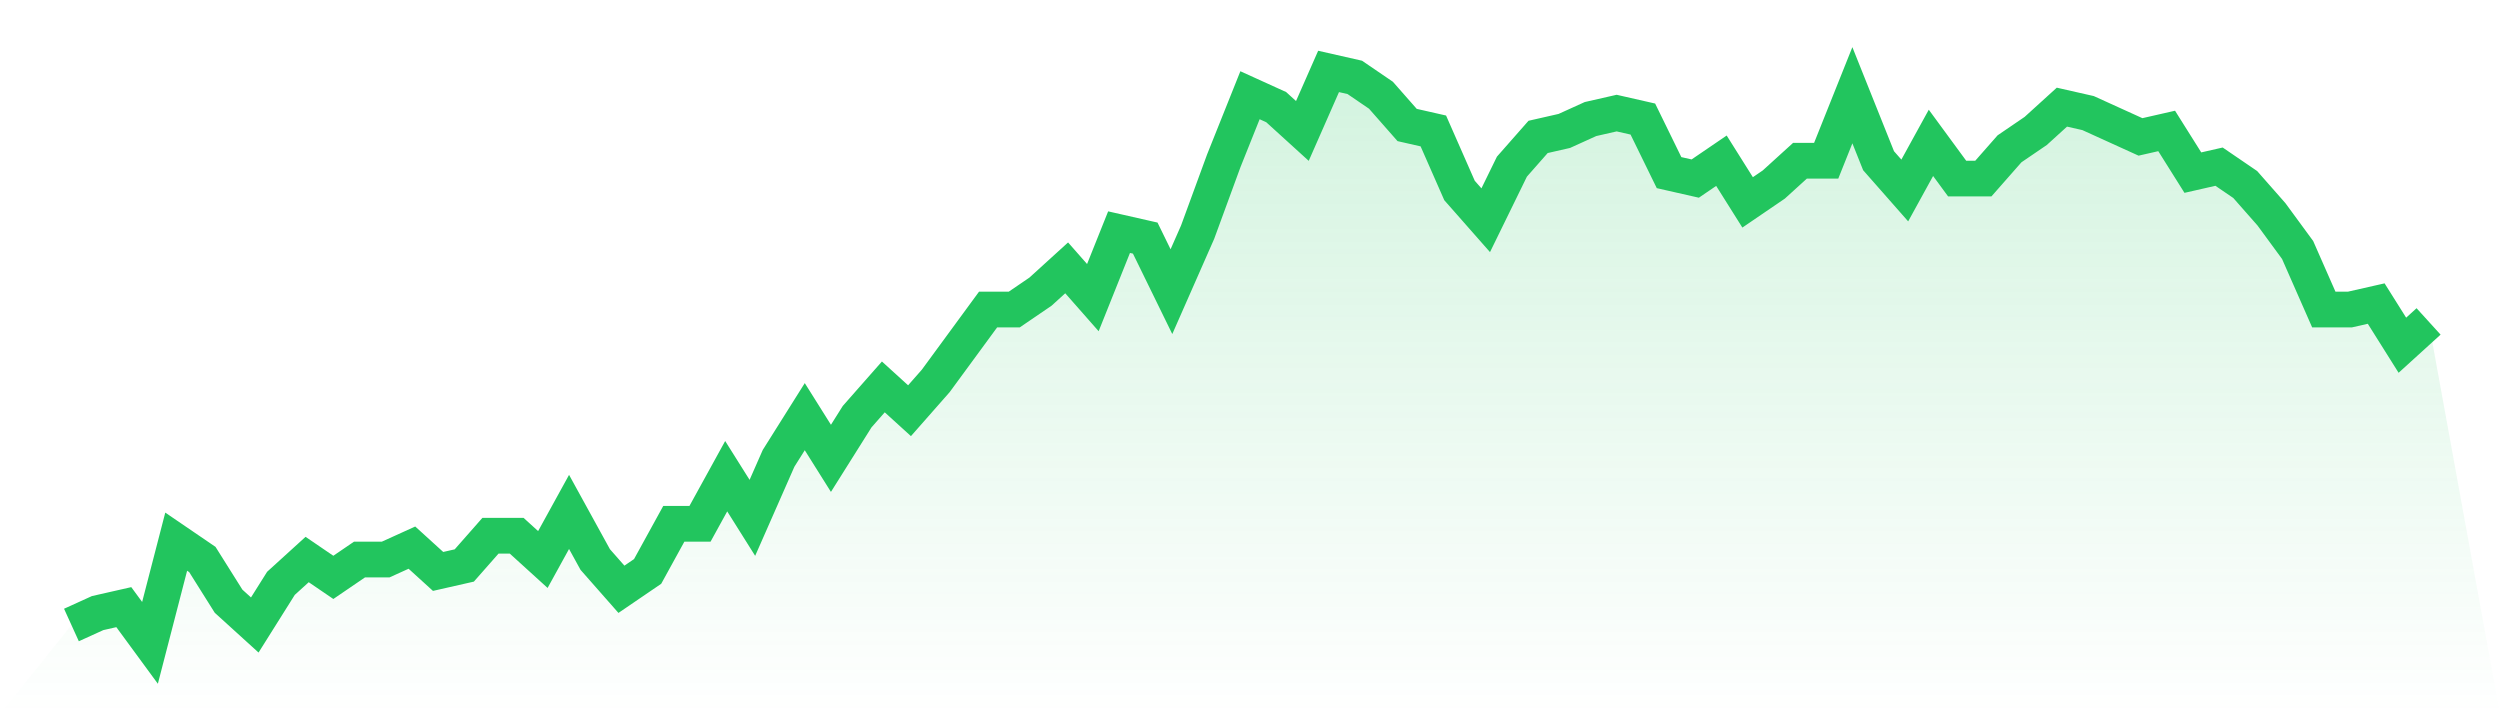<svg viewBox="0 0 140 40" xmlns="http://www.w3.org/2000/svg">
<defs>
<linearGradient id="gradient" x1="0" x2="0" y1="0" y2="1">
<stop offset="0%" stop-color="#22c55e" stop-opacity="0.2"/>
<stop offset="100%" stop-color="#22c55e" stop-opacity="0"/>
</linearGradient>
</defs>
<path d="M4,35 L4,35 L5.467,34.333 L6.933,34 L8.4,36 L9.867,30.333 L11.333,31.333 L12.8,33.667 L14.267,35 L15.733,32.667 L17.2,31.333 L18.667,32.333 L20.133,31.333 L21.6,31.333 L23.067,30.667 L24.533,32 L26,31.667 L27.467,30 L28.933,30 L30.4,31.333 L31.867,28.667 L33.333,31.333 L34.8,33 L36.267,32 L37.733,29.333 L39.2,29.333 L40.667,26.667 L42.133,29 L43.6,25.667 L45.067,23.333 L46.533,25.667 L48,23.333 L49.467,21.667 L50.933,23 L52.4,21.333 L53.867,19.333 L55.333,17.333 L56.8,17.333 L58.267,16.333 L59.733,15 L61.2,16.667 L62.667,13 L64.133,13.333 L65.6,16.333 L67.067,13 L68.533,9 L70,5.333 L71.467,6 L72.933,7.333 L74.4,4 L75.867,4.333 L77.333,5.333 L78.8,7 L80.267,7.333 L81.733,10.667 L83.2,12.333 L84.667,9.333 L86.133,7.667 L87.6,7.333 L89.067,6.667 L90.533,6.333 L92,6.667 L93.467,9.667 L94.933,10 L96.4,9 L97.867,11.333 L99.333,10.333 L100.8,9 L102.267,9 L103.733,5.333 L105.2,9 L106.667,10.667 L108.133,8 L109.6,10 L111.067,10 L112.533,8.333 L114,7.333 L115.467,6 L116.933,6.333 L118.4,7 L119.867,7.667 L121.333,7.333 L122.8,9.667 L124.267,9.333 L125.733,10.333 L127.2,12 L128.667,14 L130.133,17.333 L131.6,17.333 L133.067,17 L134.533,19.333 L136,18 L140,40 L0,40 z" fill="url(#gradient)"/>
<path d="M4,35 L4,35 L5.467,34.333 L6.933,34 L8.4,36 L9.867,30.333 L11.333,31.333 L12.8,33.667 L14.267,35 L15.733,32.667 L17.2,31.333 L18.667,32.333 L20.133,31.333 L21.6,31.333 L23.067,30.667 L24.533,32 L26,31.667 L27.467,30 L28.933,30 L30.4,31.333 L31.867,28.667 L33.333,31.333 L34.8,33 L36.267,32 L37.733,29.333 L39.2,29.333 L40.667,26.667 L42.133,29 L43.6,25.667 L45.067,23.333 L46.533,25.667 L48,23.333 L49.467,21.667 L50.933,23 L52.4,21.333 L53.867,19.333 L55.333,17.333 L56.8,17.333 L58.267,16.333 L59.733,15 L61.2,16.667 L62.667,13 L64.133,13.333 L65.6,16.333 L67.067,13 L68.533,9 L70,5.333 L71.467,6 L72.933,7.333 L74.4,4 L75.867,4.333 L77.333,5.333 L78.8,7 L80.267,7.333 L81.733,10.667 L83.2,12.333 L84.667,9.333 L86.133,7.667 L87.6,7.333 L89.067,6.667 L90.533,6.333 L92,6.667 L93.467,9.667 L94.933,10 L96.4,9 L97.867,11.333 L99.333,10.333 L100.8,9 L102.267,9 L103.733,5.333 L105.2,9 L106.667,10.667 L108.133,8 L109.6,10 L111.067,10 L112.533,8.333 L114,7.333 L115.467,6 L116.933,6.333 L118.4,7 L119.867,7.667 L121.333,7.333 L122.8,9.667 L124.267,9.333 L125.733,10.333 L127.2,12 L128.667,14 L130.133,17.333 L131.6,17.333 L133.067,17 L134.533,19.333 L136,18" fill="none" stroke="#22c55e" stroke-width="2"/>
</svg>